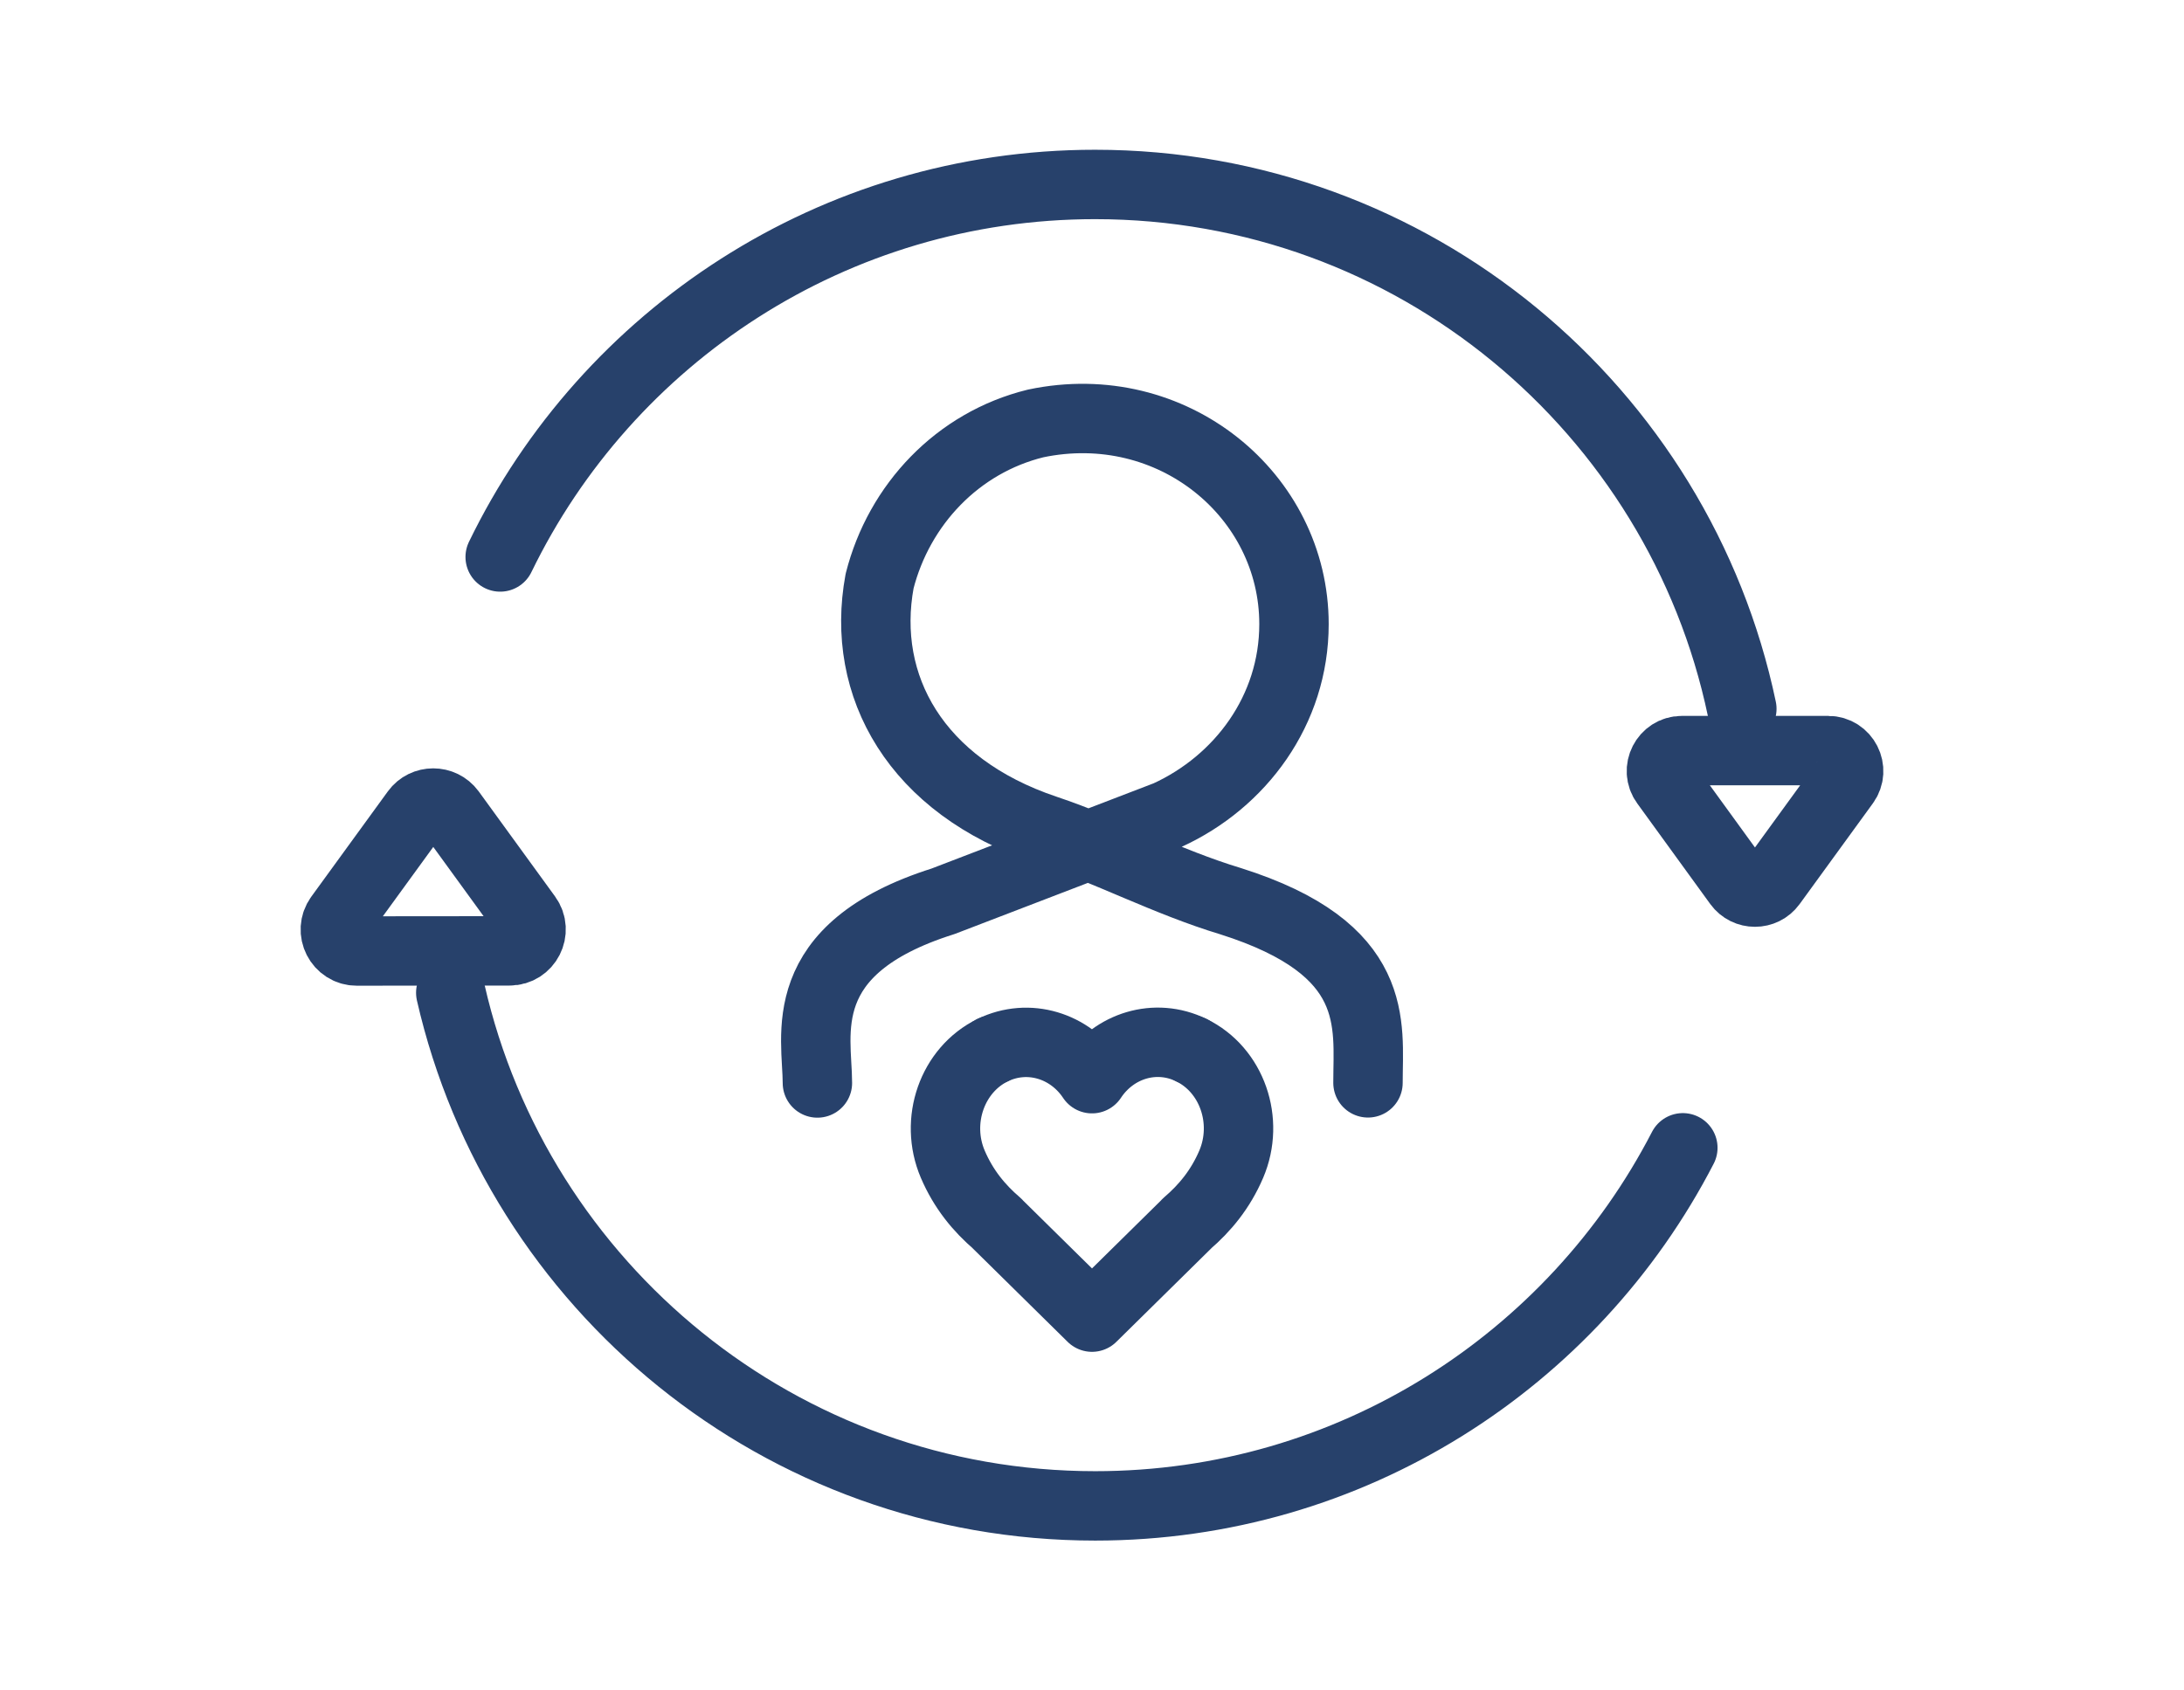 <?xml version="1.0" encoding="utf-8"?>
<!-- Generator: Adobe Illustrator 26.1.0, SVG Export Plug-In . SVG Version: 6.00 Build 0)  -->
<svg version="1.1" id="Calque_1" xmlns="http://www.w3.org/2000/svg" xmlns:xlink="http://www.w3.org/1999/xlink" x="0px" y="0px"
	 viewBox="0 0 157.32 121.79" style="enable-background:new 0 0 157.32 121.79;" xml:space="preserve">
<style type="text/css">
	.st0{fill:none;stroke:#27416B;stroke-width:5;stroke-linecap:round;stroke-linejoin:round;stroke-miterlimit:10;}
	.st1{fill:none;stroke:#27416B;stroke-width:7;stroke-linejoin:round;stroke-miterlimit:10;}
	.st2{fill:none;stroke:#27416B;stroke-width:3;stroke-linecap:round;stroke-linejoin:round;stroke-dasharray:5.052,10.104;}
	.st3{fill:#FFFFFF;stroke:#27416B;stroke-width:5;stroke-linecap:round;stroke-linejoin:round;stroke-miterlimit:10;}
	.st4{fill:#27416B;}
</style>
<g>
	<g>
		<g>
			<g>
				<g>
					<path class="st0" d="M98.54,78.02c0-4.24,0.98-9.65-9.9-13.09c-4.57-1.38-8.9-3.67-13.34-5.16
						c-9.31-3.13-13.34-10.33-11.94-17.9c1.4-5.51,5.62-9.98,11.24-11.36c9.83-2.07,18.61,5.16,18.61,14.46
						c0,6.2-3.86,11.36-9.13,13.77l-16.15,6.2c-10.89,3.44-9.05,9.7-9.05,13.09"/>
				</g>
			</g>
		</g>
	</g>
	<path class="st0" d="M121.22,82.7c-7.91,15.32-23.9,25.8-42.33,25.8c-22.64,0-41.58-15.8-46.42-36.97"/>
	<path class="st0" d="M36.03,40.13c7.71-15.89,24.01-26.84,42.85-26.84c22.92,0,42.06,16.2,46.59,37.78"/>
	<path class="st0" d="M126.01,54.08l-4.86,0c-1.2,0-1.9,1.37-1.19,2.34l5.26,7.25c0.59,0.81,1.8,0.81,2.39,0l5.27-7.25
		c0.71-0.97,0.01-2.34-1.19-2.34L126.01,54.08"/>
	<path class="st0" d="M29.96,58.49l-5.51,7.58c-0.74,1.02-0.01,2.45,1.25,2.45l11.01-0.01c1.26,0,1.99-1.43,1.25-2.45l-5.5-7.57
		C31.84,57.65,30.57,57.65,29.96,58.49z"/>
	<g>
		<g>
			<polygon class="st0" points="85.81,75.66 85.81,75.66 85.81,75.66 			"/>
			<path class="st0" d="M85.81,75.66c-2.58-1.26-5.57-0.33-7.15,2.06c-1.58-2.38-4.57-3.31-7.15-2.06c-2.92,1.42-4.21,5.1-2.88,8.22
				c0.77,1.8,1.89,3.16,3.2,4.28h-0.01l6.84,6.74l6.84-6.74h-0.01c1.31-1.12,2.43-2.48,3.2-4.28
				C90.02,80.76,88.74,77.08,85.81,75.66z"/>
			<polygon class="st0" points="71.5,75.66 71.5,75.66 71.5,75.66 			"/>
		</g>
	</g>
</g>
</svg>
